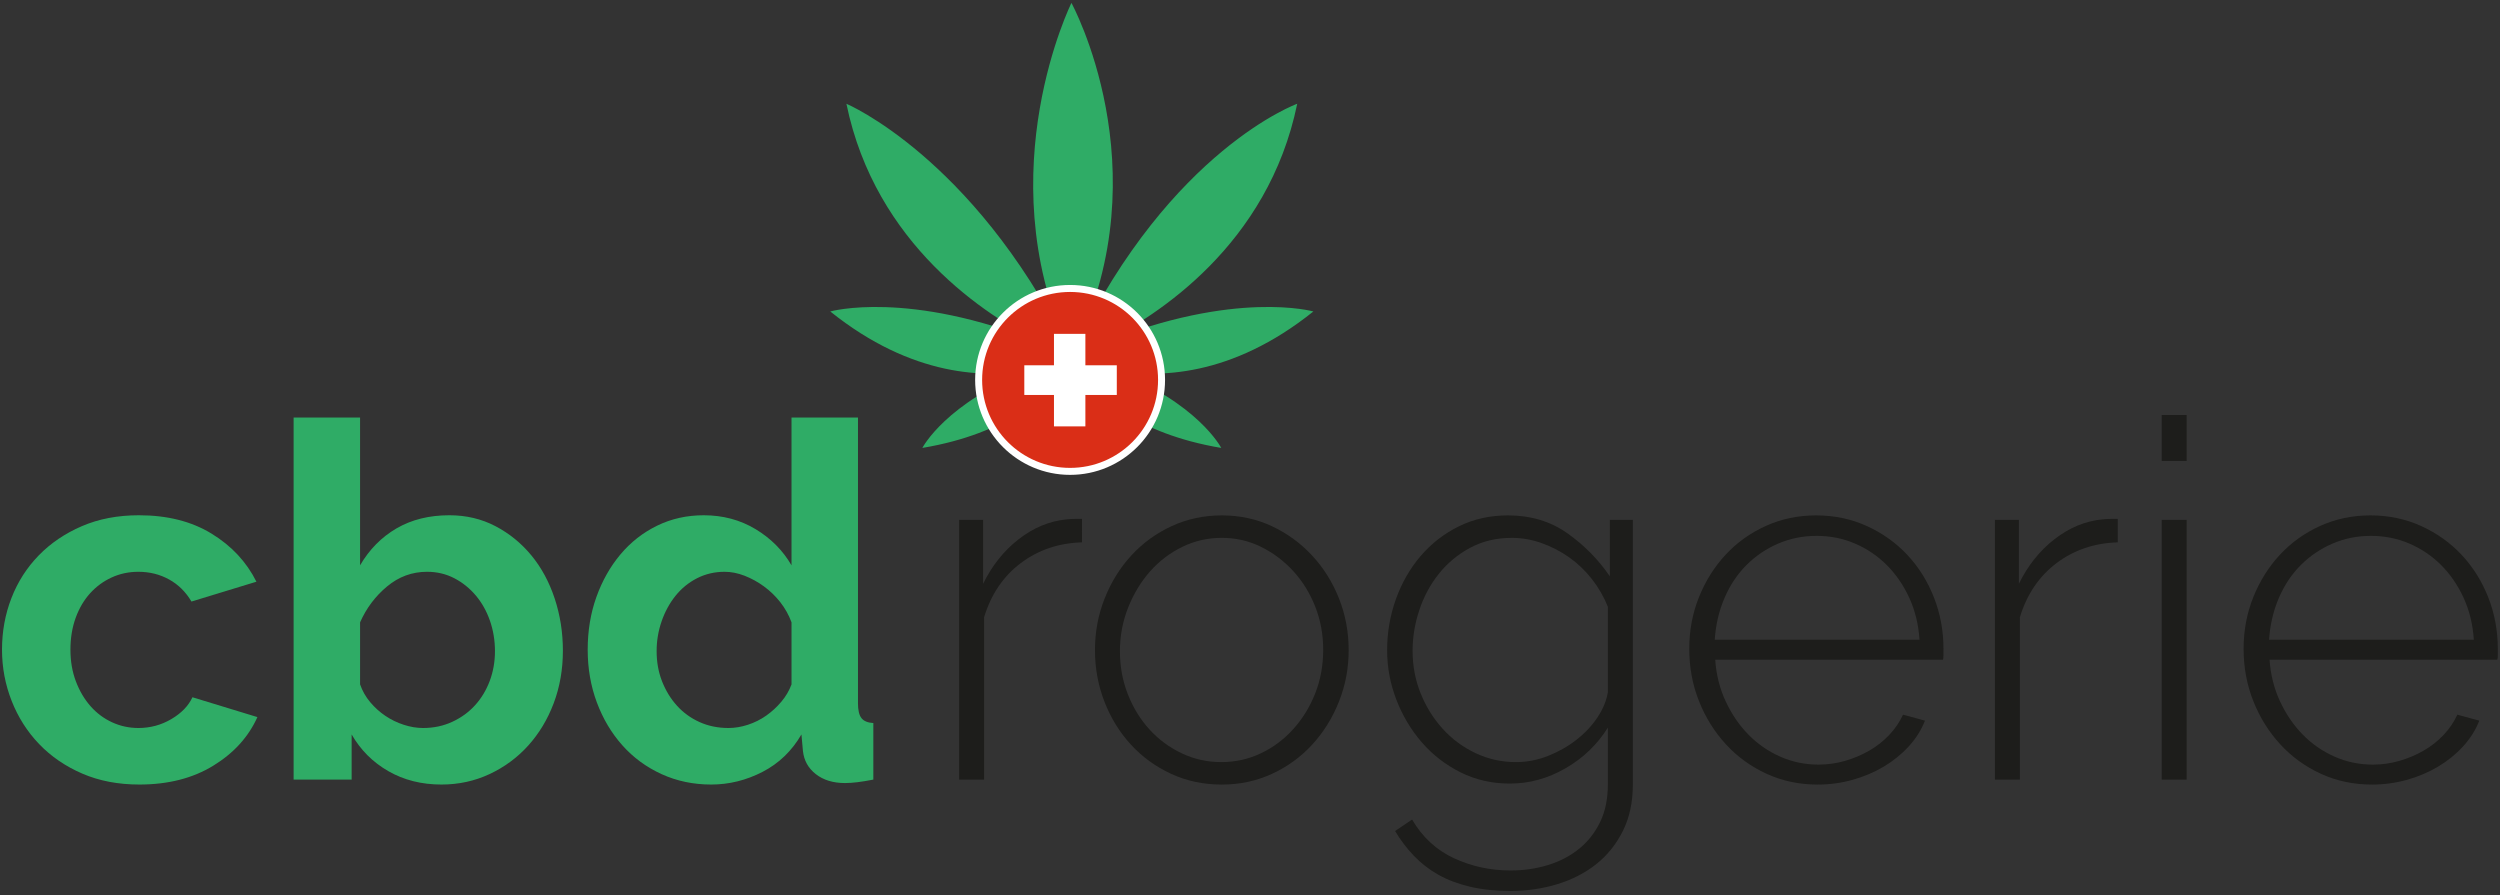 <?xml version="1.0" encoding="utf-8"?>
<!-- Generator: Adobe Illustrator 16.0.4, SVG Export Plug-In . SVG Version: 6.00 Build 0)  -->
<!DOCTYPE svg PUBLIC "-//W3C//DTD SVG 1.1//EN" "http://www.w3.org/Graphics/SVG/1.1/DTD/svg11.dtd">
<svg version="1.1" id="Ebene_1" xmlns="http://www.w3.org/2000/svg" xmlns:xlink="http://www.w3.org/1999/xlink" x="0px" y="0px"
	 width="357.917px" height="128.167px" viewBox="0 0 357.917 128.167" enable-background="new 0 0 357.917 128.167"
	 xml:space="preserve">
<rect x="0" y="0" width="357.917" height="128.167" fill="#333333" stroke="none"/>
<g>
	<path fill="#2FAC66" d="M159.384,52.968c6.292,1.204,16.893,1.048,28.647-8.376c0,0-11.131-3.159-30.185,4.521
		c7.85-3.885,23.721-14.062,27.874-34.258c0,0-18.032,6.525-31.705,34.729c-0.009-0.021,0.01,0.021,0,0
		c12.288-25.582-0.62-49.166-0.62-49.166s-11.851,23.942-0.691,49.006c-13.591-26.978-31.525-34.569-31.525-34.569
		c4.153,20.196,20.026,30.373,27.874,34.258c-19.052-7.679-30.185-4.521-30.185-4.521c11.755,9.424,22.356,9.58,28.647,8.376
		c-12.12,4.666-15.463,11.161-15.463,11.161c12.405-2.089,17.954-7.672,20.168-10.829c0.1,1.846,0.294,6.179,0.173,9.994
		c0,0-0.114,1.156,0.442,1.445h0.56h0.668c0.558-0.289,0.442-1.445,0.442-1.445c-0.122-3.814,0.075-8.148,0.173-9.994
		c2.213,3.157,7.765,8.74,20.167,10.829C174.846,64.129,171.502,57.634,159.384,52.968z"/>
	<circle fill="#DA2E17" stroke="#FFFFFF" stroke-miterlimit="10" cx="153.202" cy="54.392" r="13.094"/>
	<g>
		<polygon fill="#FFFFFF" points="155.391,47.798 150.894,47.798 150.894,52.297 146.647,52.297 146.647,56.546 150.894,56.546 
			150.894,61.044 155.391,61.044 155.391,56.546 159.888,56.546 159.888,52.297 155.391,52.297 		"/>
	</g>
</g>
<g>
	<path fill="#1D1D1B" d="M154.903,77.647c-3.337,0.097-6.256,1.085-8.759,2.968c-2.502,1.884-4.254,4.469-5.255,7.758v23.237h-3.575
		V74.43h3.432v9.151c1.287-2.62,2.991-4.755,5.112-6.399c2.121-1.644,4.397-2.585,6.829-2.824c0.476-0.047,0.905-0.071,1.287-0.071
		c0.381,0,0.69,0,0.93,0V77.647z"/>
	<path fill="#1D1D1B" d="M174.923,112.325c-2.622,0-5.041-0.513-7.257-1.537s-4.136-2.419-5.756-4.183
		c-1.621-1.763-2.884-3.813-3.79-6.149c-0.906-2.335-1.358-4.79-1.358-7.364c0-2.621,0.465-5.1,1.395-7.436
		c0.929-2.335,2.204-4.386,3.825-6.149c1.62-1.763,3.539-3.157,5.755-4.183c2.217-1.024,4.612-1.537,7.186-1.537
		c2.574,0,4.957,0.513,7.15,1.537c2.192,1.025,4.111,2.42,5.755,4.183c1.645,1.764,2.932,3.814,3.861,6.149
		c0.93,2.336,1.395,4.814,1.395,7.436c0,2.574-0.465,5.029-1.395,7.364c-0.93,2.336-2.205,4.387-3.825,6.149
		c-1.621,1.764-3.539,3.158-5.756,4.183C179.893,111.812,177.497,112.325,174.923,112.325z M160.337,93.234
		c0,2.193,0.381,4.255,1.144,6.186c0.762,1.931,1.798,3.61,3.11,5.04c1.311,1.431,2.848,2.563,4.612,3.396
		c1.763,0.835,3.646,1.251,5.648,1.251c2.002,0,3.885-0.416,5.649-1.251c1.763-0.833,3.312-1.989,4.647-3.468
		c1.334-1.477,2.383-3.182,3.146-5.112c0.762-1.931,1.145-4.015,1.145-6.256c0-2.192-0.383-4.255-1.145-6.185
		c-0.763-1.931-1.812-3.622-3.146-5.077c-1.335-1.453-2.872-2.609-4.612-3.468c-1.741-0.857-3.611-1.287-5.613-1.287
		s-3.886,0.43-5.648,1.287c-1.764,0.858-3.301,2.027-4.612,3.504c-1.312,1.478-2.359,3.206-3.146,5.184
		C160.73,88.957,160.337,91.042,160.337,93.234z"/>
	<path fill="#1D1D1B" d="M216.178,112.182c-2.574,0-4.934-0.536-7.078-1.609c-2.145-1.072-3.993-2.502-5.541-4.29
		c-1.55-1.787-2.766-3.825-3.646-6.113c-0.883-2.287-1.323-4.647-1.323-7.078c0-2.526,0.417-4.957,1.251-7.293
		c0.834-2.335,2.014-4.397,3.539-6.185c1.525-1.788,3.349-3.205,5.471-4.255c2.12-1.048,4.469-1.572,7.043-1.572
		c3.24,0,6.064,0.847,8.473,2.538c2.406,1.692,4.443,3.754,6.113,6.185V74.43h3.289v37.895c0,2.526-0.478,4.742-1.431,6.649
		c-0.954,1.906-2.229,3.491-3.825,4.755c-1.598,1.263-3.457,2.217-5.577,2.86c-2.122,0.644-4.351,0.965-6.685,0.965
		c-2.146,0-4.076-0.203-5.792-0.607c-1.716-0.405-3.229-0.978-4.54-1.716c-1.312-0.74-2.479-1.645-3.504-2.718
		c-1.025-1.072-1.92-2.252-2.682-3.539l2.432-1.645c1.477,2.526,3.479,4.373,6.006,5.542c2.525,1.167,5.22,1.751,8.08,1.751
		c1.905,0,3.705-0.263,5.397-0.786c1.691-0.525,3.17-1.3,4.433-2.324c1.264-1.025,2.264-2.3,3.004-3.825
		c0.738-1.525,1.107-3.313,1.107-5.362v-8.15c-1.525,2.431-3.551,4.373-6.077,5.827S218.942,112.182,216.178,112.182z
		 M217.037,109.107c1.573,0,3.11-0.297,4.611-0.894c1.502-0.596,2.86-1.369,4.075-2.323c1.216-0.953,2.217-2.025,3.004-3.218
		c0.786-1.191,1.274-2.383,1.465-3.575V86.871c-0.571-1.43-1.334-2.753-2.287-3.968c-0.955-1.216-2.038-2.253-3.254-3.11
		c-1.215-0.858-2.527-1.537-3.932-2.038c-1.407-0.5-2.824-0.751-4.255-0.751c-2.241,0-4.243,0.478-6.006,1.431
		c-1.765,0.954-3.253,2.192-4.469,3.718c-1.216,1.526-2.146,3.253-2.788,5.184c-0.645,1.931-0.966,3.873-0.966,5.827
		c0,2.146,0.381,4.172,1.144,6.078s1.812,3.6,3.146,5.076c1.334,1.478,2.906,2.646,4.719,3.504
		C213.055,108.678,214.987,109.107,217.037,109.107z"/>
	<path fill="#1D1D1B" d="M260.223,112.325c-2.623,0-5.055-0.513-7.293-1.537c-2.242-1.024-4.184-2.431-5.828-4.219
		c-1.645-1.787-2.932-3.849-3.861-6.185c-0.93-2.335-1.395-4.837-1.395-7.508c0-2.62,0.465-5.087,1.395-7.399
		c0.93-2.312,2.205-4.337,3.826-6.078c1.619-1.739,3.539-3.11,5.756-4.111c2.215-1.001,4.611-1.501,7.186-1.501
		c2.621,0,5.051,0.513,7.293,1.537c2.24,1.025,4.17,2.407,5.791,4.146c1.619,1.741,2.883,3.767,3.789,6.078
		c0.906,2.312,1.359,4.755,1.359,7.328c0,0.239,0,0.537,0,0.895s-0.025,0.584-0.072,0.679h-32.604
		c0.143,2.146,0.643,4.136,1.502,5.971c0.857,1.835,1.941,3.421,3.252,4.755c1.311,1.335,2.824,2.384,4.541,3.146
		c1.717,0.763,3.551,1.145,5.506,1.145c1.287,0,2.549-0.18,3.789-0.537c1.238-0.357,2.395-0.846,3.467-1.466
		c1.074-0.618,2.027-1.369,2.861-2.252c0.834-0.881,1.488-1.847,1.967-2.896l3.145,0.858c-0.525,1.335-1.299,2.562-2.322,3.682
		c-1.027,1.121-2.217,2.086-3.576,2.896c-1.357,0.812-2.848,1.442-4.469,1.896C263.606,112.098,261.938,112.325,260.223,112.325z
		 M274.809,91.59c-0.145-2.192-0.633-4.194-1.467-6.007c-0.834-1.811-1.906-3.371-3.217-4.683c-1.312-1.311-2.824-2.335-4.541-3.075
		c-1.715-0.738-3.551-1.107-5.506-1.107s-3.789,0.369-5.504,1.107c-1.717,0.74-3.23,1.765-4.541,3.075
		c-1.312,1.312-2.359,2.885-3.146,4.719c-0.787,1.836-1.25,3.825-1.395,5.971H274.809z"/>
	<path fill="#1D1D1B" d="M303.194,77.647c-3.338,0.097-6.256,1.085-8.76,2.968c-2.502,1.884-4.254,4.469-5.254,7.758v23.237h-3.576
		V74.43h3.432v9.151c1.287-2.62,2.992-4.755,5.113-6.399c2.119-1.644,4.396-2.585,6.828-2.824c0.477-0.047,0.904-0.071,1.287-0.071
		c0.381,0,0.689,0,0.93,0V77.647z"/>
	<path fill="#1D1D1B" d="M309.485,65.993v-6.578h3.574v6.578H309.485z M309.485,111.61V74.43h3.574v37.18H309.485z"/>
	<path fill="#1D1D1B" d="M339.586,112.325c-2.623,0-5.055-0.513-7.293-1.537c-2.242-1.024-4.184-2.431-5.828-4.219
		c-1.645-1.787-2.932-3.849-3.861-6.185c-0.93-2.335-1.395-4.837-1.395-7.508c0-2.62,0.465-5.087,1.395-7.399
		c0.93-2.312,2.205-4.337,3.826-6.078c1.619-1.739,3.539-3.11,5.756-4.111c2.215-1.001,4.611-1.501,7.186-1.501
		c2.621,0,5.051,0.513,7.293,1.537c2.24,1.025,4.17,2.407,5.791,4.146c1.619,1.741,2.883,3.767,3.789,6.078
		c0.906,2.312,1.359,4.755,1.359,7.328c0,0.239,0,0.537,0,0.895s-0.025,0.584-0.072,0.679h-32.604
		c0.143,2.146,0.643,4.136,1.502,5.971c0.857,1.835,1.941,3.421,3.252,4.755c1.311,1.335,2.824,2.384,4.541,3.146
		c1.717,0.763,3.551,1.145,5.506,1.145c1.287,0,2.549-0.18,3.789-0.537c1.238-0.357,2.395-0.846,3.467-1.466
		c1.074-0.618,2.027-1.369,2.861-2.252c0.834-0.881,1.488-1.847,1.967-2.896l3.145,0.858c-0.525,1.335-1.299,2.562-2.322,3.682
		c-1.027,1.121-2.217,2.086-3.576,2.896c-1.357,0.812-2.848,1.442-4.469,1.896C342.969,112.098,341.301,112.325,339.586,112.325z
		 M354.172,91.59c-0.145-2.192-0.633-4.194-1.467-6.007c-0.834-1.811-1.906-3.371-3.217-4.683c-1.312-1.311-2.824-2.335-4.541-3.075
		c-1.715-0.738-3.551-1.107-5.506-1.107s-3.789,0.369-5.504,1.107c-1.717,0.74-3.23,1.765-4.541,3.075
		c-1.312,1.312-2.359,2.885-3.146,4.719c-0.787,1.836-1.25,3.825-1.395,5.971H354.172z"/>
</g>
<g>
	<path fill="#2FAC66" d="M0.288,93.008c0-2.604,0.45-5.064,1.349-7.385c0.898-2.318,2.201-4.354,3.905-6.105
		c1.704-1.751,3.763-3.147,6.177-4.189c2.414-1.04,5.135-1.562,8.165-1.562c4.07,0,7.537,0.876,10.401,2.627
		c2.863,1.752,5.006,4.047,6.426,6.887l-9.301,2.84c-0.805-1.372-1.87-2.425-3.195-3.159c-1.326-0.733-2.793-1.101-4.402-1.101
		c-1.374,0-2.651,0.272-3.834,0.816c-1.184,0.545-2.213,1.303-3.089,2.272c-0.876,0.971-1.562,2.142-2.059,3.514
		c-0.497,1.374-0.746,2.889-0.746,4.545c0,1.657,0.259,3.171,0.781,4.544c0.521,1.373,1.218,2.556,2.095,3.55
		c0.875,0.994,1.905,1.764,3.088,2.308c1.183,0.544,2.438,0.816,3.763,0.816c1.704,0,3.277-0.426,4.721-1.278
		c1.443-0.852,2.45-1.893,3.018-3.124l9.301,2.84c-1.278,2.84-3.385,5.16-6.319,6.958c-2.935,1.8-6.461,2.698-10.579,2.698
		c-3.029,0-5.751-0.521-8.165-1.562c-2.414-1.041-4.473-2.45-6.177-4.225c-1.704-1.775-3.018-3.834-3.94-6.178
		C0.75,98.013,0.288,95.564,0.288,93.008z"/>
	<path fill="#2FAC66" d="M63.193,112.32c-2.84,0-5.373-0.639-7.597-1.917c-2.226-1.278-3.976-3.028-5.254-5.254v6.461h-8.307V59.78
		h9.514v21.158c1.324-2.272,3.064-4.035,5.218-5.29c2.153-1.253,4.674-1.881,7.562-1.881c2.414,0,4.615,0.521,6.603,1.562
		c1.988,1.042,3.703,2.438,5.147,4.189c1.443,1.752,2.556,3.811,3.337,6.177c0.781,2.367,1.171,4.853,1.171,7.455
		c0,2.698-0.438,5.207-1.313,7.526c-0.876,2.319-2.094,4.343-3.656,6.07c-1.562,1.729-3.408,3.088-5.538,4.082
		S65.654,112.32,63.193,112.32z M60.566,104.226c1.515,0,2.911-0.295,4.189-0.888c1.278-0.592,2.367-1.385,3.266-2.379
		c0.899-0.993,1.598-2.153,2.095-3.479c0.497-1.324,0.746-2.745,0.746-4.26s-0.238-2.958-0.71-4.331
		c-0.474-1.373-1.148-2.579-2.023-3.621c-0.876-1.041-1.906-1.869-3.088-2.485c-1.184-0.614-2.485-0.923-3.905-0.923
		c-2.13,0-4.036,0.699-5.716,2.095c-1.681,1.396-2.971,3.112-3.869,5.147v8.875c0.331,0.947,0.816,1.799,1.455,2.556
		c0.639,0.758,1.36,1.409,2.166,1.953c0.805,0.544,1.68,0.971,2.627,1.277C58.744,104.073,59.667,104.226,60.566,104.226z"/>
	<path fill="#2FAC66" d="M101.816,112.32c-2.556,0-4.923-0.497-7.1-1.491c-2.178-0.994-4.047-2.366-5.609-4.118
		c-1.562-1.75-2.781-3.798-3.656-6.141c-0.876-2.344-1.313-4.864-1.313-7.562c0-2.698,0.414-5.207,1.242-7.526
		c0.828-2.318,1.976-4.354,3.444-6.106c1.466-1.75,3.218-3.124,5.254-4.117c2.035-0.994,4.26-1.491,6.674-1.491
		c2.746,0,5.218,0.663,7.419,1.987c2.201,1.326,3.916,3.054,5.148,5.184V59.78h9.514v40.896c0,0.993,0.164,1.703,0.496,2.13
		c0.332,0.426,0.898,0.663,1.705,0.71v8.094c-1.658,0.331-3.008,0.497-4.047,0.497c-1.705,0-3.102-0.426-4.189-1.278
		c-1.09-0.852-1.705-1.963-1.846-3.337l-0.213-2.343c-1.375,2.367-3.23,4.153-5.574,5.36S104.372,112.32,101.816,112.32z
		 M104.302,104.226c0.898,0,1.822-0.153,2.77-0.462c0.945-0.307,1.82-0.745,2.627-1.313c0.803-0.567,1.525-1.23,2.164-1.988
		c0.641-0.756,1.125-1.585,1.457-2.484v-8.875c-0.381-1.041-0.912-1.999-1.598-2.876c-0.688-0.875-1.469-1.633-2.344-2.271
		c-0.877-0.64-1.799-1.147-2.77-1.526s-1.928-0.568-2.875-0.568c-1.42,0-2.733,0.309-3.94,0.923
		c-1.207,0.616-2.236,1.456-3.088,2.521c-0.852,1.065-1.516,2.284-1.988,3.656c-0.474,1.374-0.71,2.794-0.71,4.261
		c0,1.562,0.259,3.006,0.781,4.331c0.521,1.325,1.23,2.484,2.13,3.479c0.899,0.994,1.976,1.775,3.23,2.343
		C101.401,103.942,102.786,104.226,104.302,104.226z"/>
</g>
<g>
</g>
<g>
</g>
<g>
</g>
<g>
</g>
<g>
</g>
<g>
</g>
</svg>
